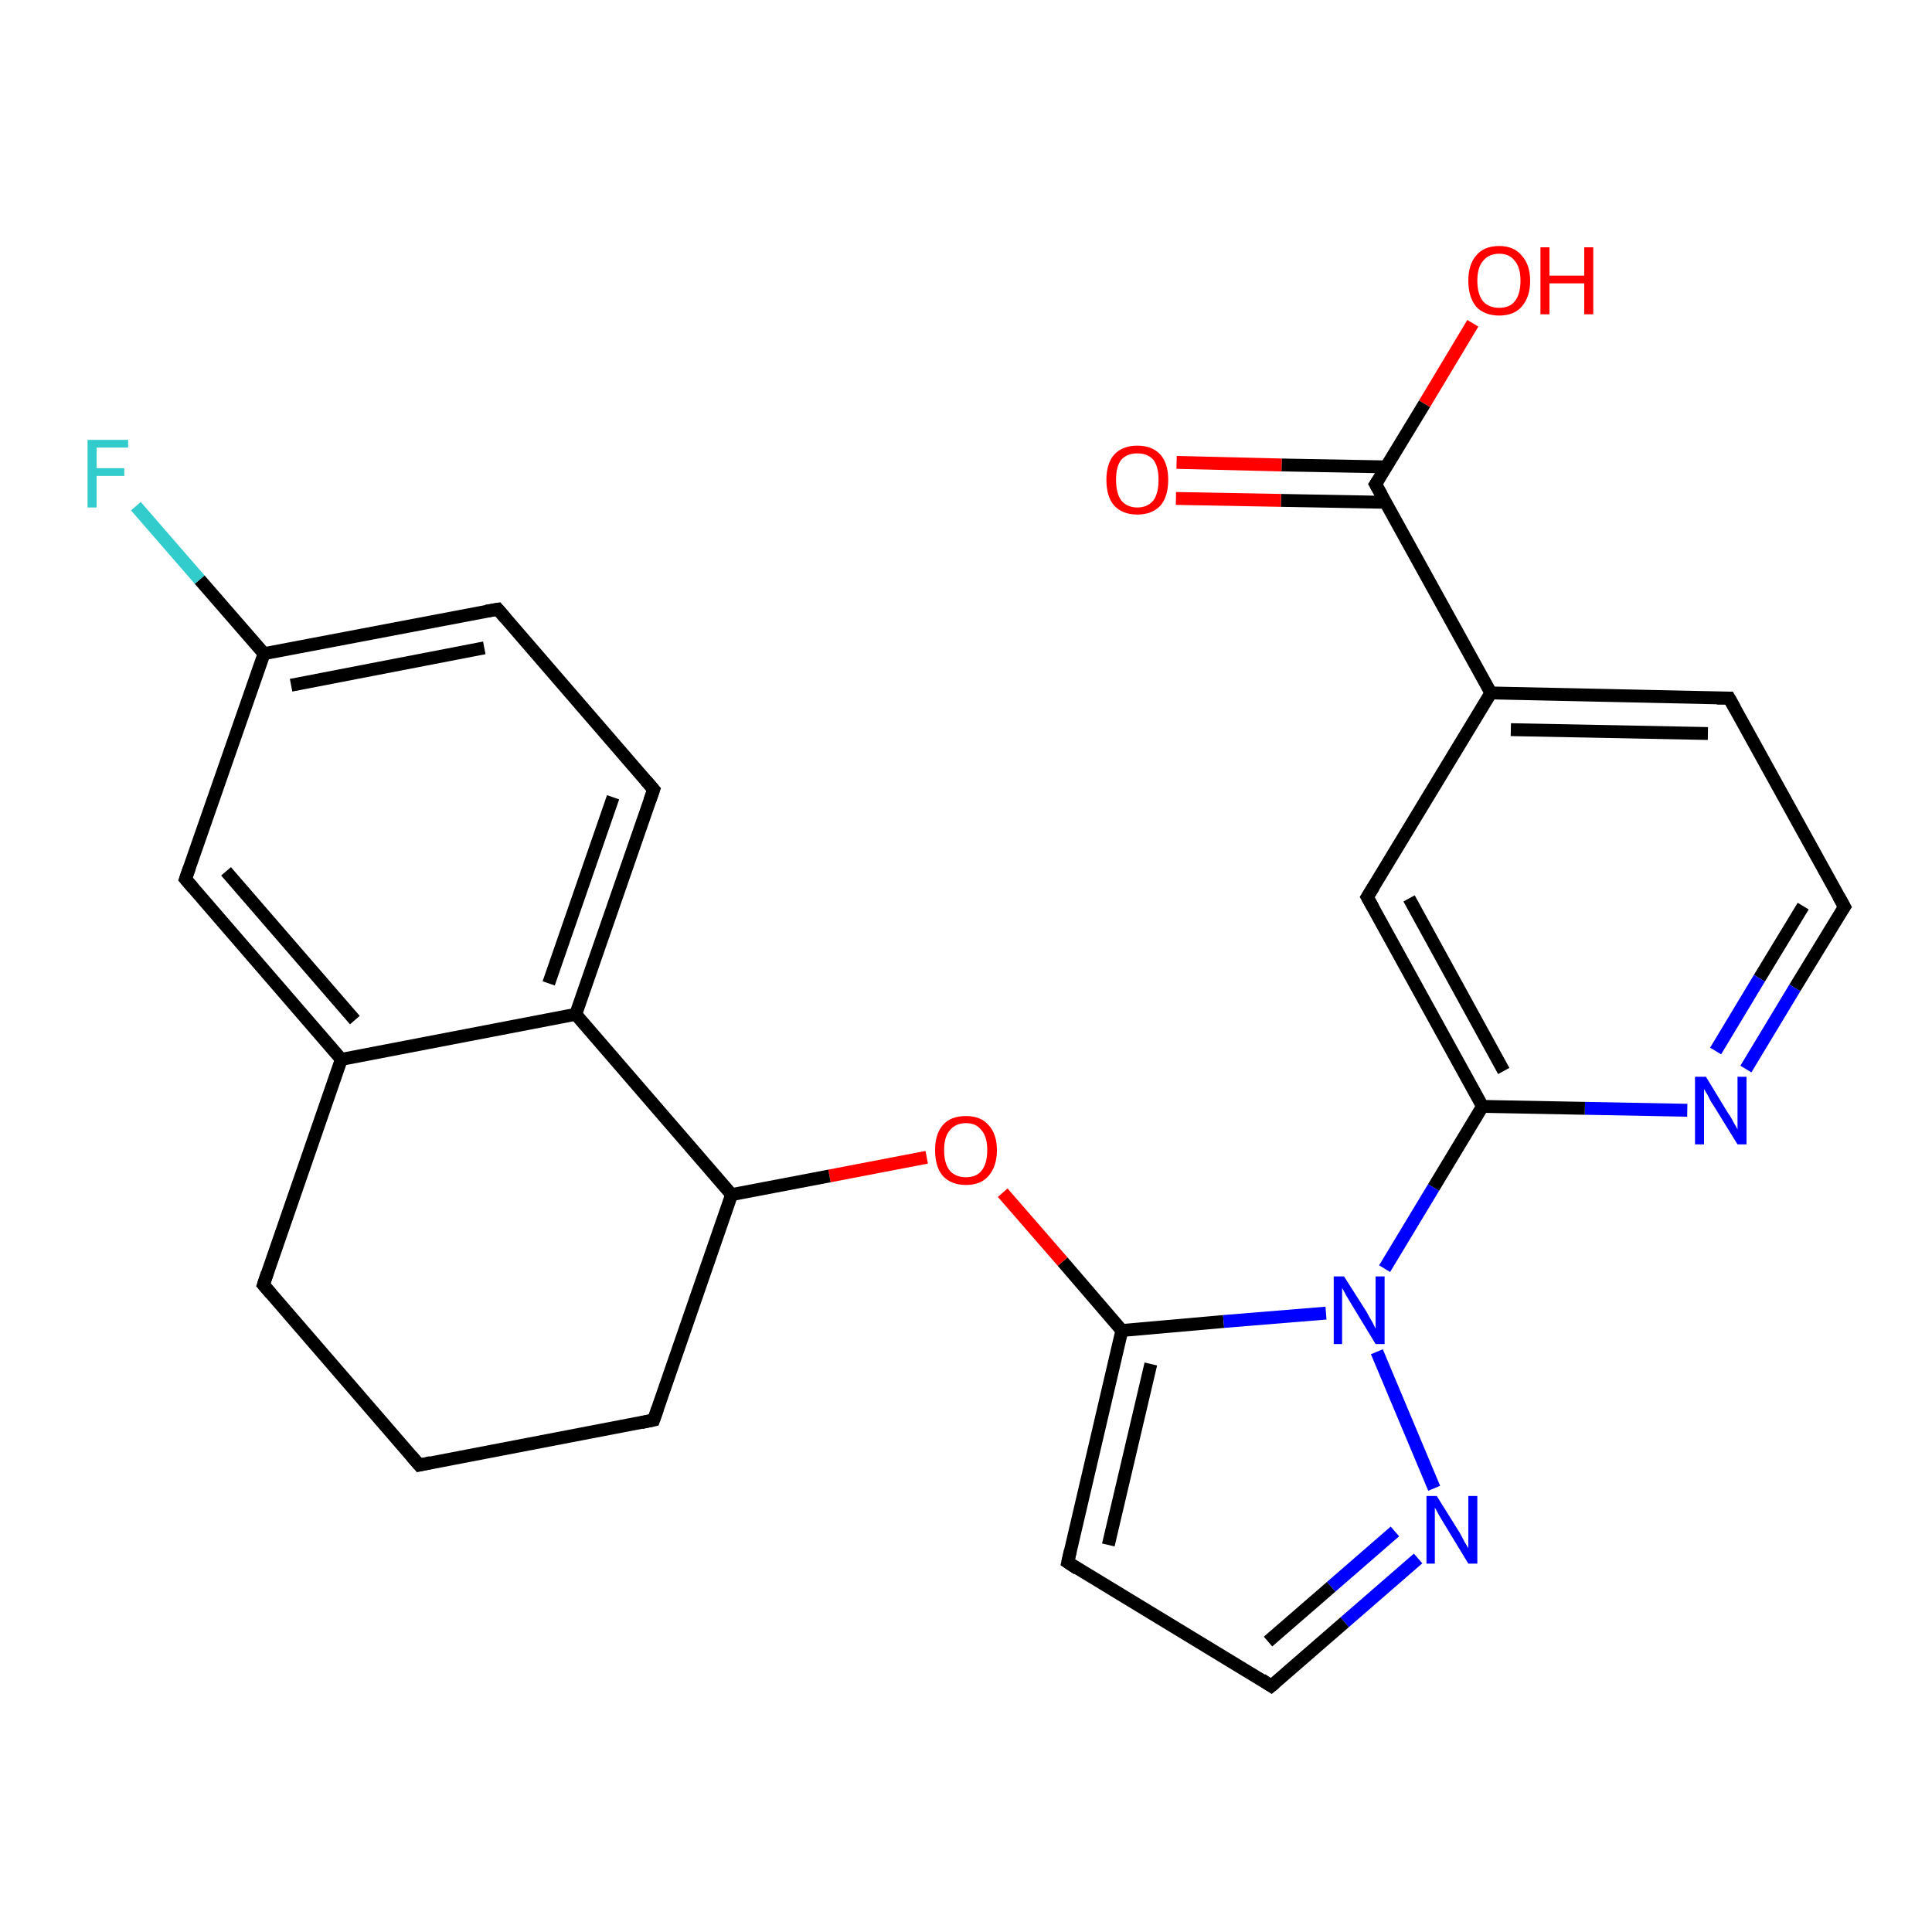 <?xml version='1.0' encoding='iso-8859-1'?>
<svg version='1.1' baseProfile='full'
              xmlns='http://www.w3.org/2000/svg'
                      xmlns:rdkit='http://www.rdkit.org/xml'
                      xmlns:xlink='http://www.w3.org/1999/xlink'
                  xml:space='preserve'
width='300px' height='300px' viewBox='0 0 300 300'>
<!-- END OF HEADER -->
<rect style='opacity:1.0;fill:#FFFFFF;stroke:none' width='300.0' height='300.0' x='0.0' y='0.0'> </rect>
<path class='bond-0 atom-0 atom-1' d='M 228.7,50.2 L 221.2,62.7' style='fill:none;fill-rule:evenodd;stroke:#FF0000;stroke-width:2.0px;stroke-linecap:butt;stroke-linejoin:miter;stroke-opacity:1' />
<path class='bond-0 atom-0 atom-1' d='M 221.2,62.7 L 213.6,75.2' style='fill:none;fill-rule:evenodd;stroke:#000000;stroke-width:2.0px;stroke-linecap:butt;stroke-linejoin:miter;stroke-opacity:1' />
<path class='bond-1 atom-1 atom-2' d='M 215.3,72.5 L 199.0,72.2' style='fill:none;fill-rule:evenodd;stroke:#000000;stroke-width:2.0px;stroke-linecap:butt;stroke-linejoin:miter;stroke-opacity:1' />
<path class='bond-1 atom-1 atom-2' d='M 199.0,72.2 L 182.7,71.8' style='fill:none;fill-rule:evenodd;stroke:#FF0000;stroke-width:2.0px;stroke-linecap:butt;stroke-linejoin:miter;stroke-opacity:1' />
<path class='bond-1 atom-1 atom-2' d='M 215.2,78.0 L 198.9,77.7' style='fill:none;fill-rule:evenodd;stroke:#000000;stroke-width:2.0px;stroke-linecap:butt;stroke-linejoin:miter;stroke-opacity:1' />
<path class='bond-1 atom-1 atom-2' d='M 198.9,77.7 L 182.6,77.4' style='fill:none;fill-rule:evenodd;stroke:#FF0000;stroke-width:2.0px;stroke-linecap:butt;stroke-linejoin:miter;stroke-opacity:1' />
<path class='bond-2 atom-1 atom-3' d='M 213.6,75.2 L 231.5,107.6' style='fill:none;fill-rule:evenodd;stroke:#000000;stroke-width:2.0px;stroke-linecap:butt;stroke-linejoin:miter;stroke-opacity:1' />
<path class='bond-3 atom-3 atom-4' d='M 231.5,107.6 L 268.5,108.4' style='fill:none;fill-rule:evenodd;stroke:#000000;stroke-width:2.0px;stroke-linecap:butt;stroke-linejoin:miter;stroke-opacity:1' />
<path class='bond-3 atom-3 atom-4' d='M 234.6,113.3 L 265.2,113.9' style='fill:none;fill-rule:evenodd;stroke:#000000;stroke-width:2.0px;stroke-linecap:butt;stroke-linejoin:miter;stroke-opacity:1' />
<path class='bond-4 atom-4 atom-5' d='M 268.5,108.4 L 286.4,140.8' style='fill:none;fill-rule:evenodd;stroke:#000000;stroke-width:2.0px;stroke-linecap:butt;stroke-linejoin:miter;stroke-opacity:1' />
<path class='bond-5 atom-5 atom-6' d='M 286.4,140.8 L 278.7,153.4' style='fill:none;fill-rule:evenodd;stroke:#000000;stroke-width:2.0px;stroke-linecap:butt;stroke-linejoin:miter;stroke-opacity:1' />
<path class='bond-5 atom-5 atom-6' d='M 278.7,153.4 L 271.1,166.0' style='fill:none;fill-rule:evenodd;stroke:#0000FF;stroke-width:2.0px;stroke-linecap:butt;stroke-linejoin:miter;stroke-opacity:1' />
<path class='bond-5 atom-5 atom-6' d='M 280.0,140.7 L 273.2,151.9' style='fill:none;fill-rule:evenodd;stroke:#000000;stroke-width:2.0px;stroke-linecap:butt;stroke-linejoin:miter;stroke-opacity:1' />
<path class='bond-5 atom-5 atom-6' d='M 273.2,151.9 L 266.4,163.2' style='fill:none;fill-rule:evenodd;stroke:#0000FF;stroke-width:2.0px;stroke-linecap:butt;stroke-linejoin:miter;stroke-opacity:1' />
<path class='bond-6 atom-6 atom-7' d='M 262.0,172.4 L 246.1,172.1' style='fill:none;fill-rule:evenodd;stroke:#0000FF;stroke-width:2.0px;stroke-linecap:butt;stroke-linejoin:miter;stroke-opacity:1' />
<path class='bond-6 atom-6 atom-7' d='M 246.1,172.1 L 230.2,171.8' style='fill:none;fill-rule:evenodd;stroke:#000000;stroke-width:2.0px;stroke-linecap:butt;stroke-linejoin:miter;stroke-opacity:1' />
<path class='bond-7 atom-7 atom-8' d='M 230.2,171.8 L 212.3,139.3' style='fill:none;fill-rule:evenodd;stroke:#000000;stroke-width:2.0px;stroke-linecap:butt;stroke-linejoin:miter;stroke-opacity:1' />
<path class='bond-7 atom-7 atom-8' d='M 233.5,166.3 L 218.8,139.5' style='fill:none;fill-rule:evenodd;stroke:#000000;stroke-width:2.0px;stroke-linecap:butt;stroke-linejoin:miter;stroke-opacity:1' />
<path class='bond-8 atom-7 atom-9' d='M 230.2,171.8 L 222.6,184.4' style='fill:none;fill-rule:evenodd;stroke:#000000;stroke-width:2.0px;stroke-linecap:butt;stroke-linejoin:miter;stroke-opacity:1' />
<path class='bond-8 atom-7 atom-9' d='M 222.6,184.4 L 215.0,197.0' style='fill:none;fill-rule:evenodd;stroke:#0000FF;stroke-width:2.0px;stroke-linecap:butt;stroke-linejoin:miter;stroke-opacity:1' />
<path class='bond-9 atom-9 atom-10' d='M 213.8,209.9 L 222.7,231.1' style='fill:none;fill-rule:evenodd;stroke:#0000FF;stroke-width:2.0px;stroke-linecap:butt;stroke-linejoin:miter;stroke-opacity:1' />
<path class='bond-10 atom-10 atom-11' d='M 220.2,242.0 L 208.8,251.9' style='fill:none;fill-rule:evenodd;stroke:#0000FF;stroke-width:2.0px;stroke-linecap:butt;stroke-linejoin:miter;stroke-opacity:1' />
<path class='bond-10 atom-10 atom-11' d='M 208.8,251.9 L 197.4,261.8' style='fill:none;fill-rule:evenodd;stroke:#000000;stroke-width:2.0px;stroke-linecap:butt;stroke-linejoin:miter;stroke-opacity:1' />
<path class='bond-10 atom-10 atom-11' d='M 216.6,237.8 L 206.7,246.4' style='fill:none;fill-rule:evenodd;stroke:#0000FF;stroke-width:2.0px;stroke-linecap:butt;stroke-linejoin:miter;stroke-opacity:1' />
<path class='bond-10 atom-10 atom-11' d='M 206.7,246.4 L 196.9,254.9' style='fill:none;fill-rule:evenodd;stroke:#000000;stroke-width:2.0px;stroke-linecap:butt;stroke-linejoin:miter;stroke-opacity:1' />
<path class='bond-11 atom-11 atom-12' d='M 197.4,261.8 L 165.8,242.6' style='fill:none;fill-rule:evenodd;stroke:#000000;stroke-width:2.0px;stroke-linecap:butt;stroke-linejoin:miter;stroke-opacity:1' />
<path class='bond-12 atom-12 atom-13' d='M 165.8,242.6 L 174.2,206.6' style='fill:none;fill-rule:evenodd;stroke:#000000;stroke-width:2.0px;stroke-linecap:butt;stroke-linejoin:miter;stroke-opacity:1' />
<path class='bond-12 atom-12 atom-13' d='M 172.1,239.9 L 178.7,211.8' style='fill:none;fill-rule:evenodd;stroke:#000000;stroke-width:2.0px;stroke-linecap:butt;stroke-linejoin:miter;stroke-opacity:1' />
<path class='bond-13 atom-13 atom-14' d='M 174.2,206.6 L 165.0,195.9' style='fill:none;fill-rule:evenodd;stroke:#000000;stroke-width:2.0px;stroke-linecap:butt;stroke-linejoin:miter;stroke-opacity:1' />
<path class='bond-13 atom-13 atom-14' d='M 165.0,195.9 L 155.7,185.2' style='fill:none;fill-rule:evenodd;stroke:#FF0000;stroke-width:2.0px;stroke-linecap:butt;stroke-linejoin:miter;stroke-opacity:1' />
<path class='bond-14 atom-14 atom-15' d='M 143.9,179.7 L 128.8,182.6' style='fill:none;fill-rule:evenodd;stroke:#FF0000;stroke-width:2.0px;stroke-linecap:butt;stroke-linejoin:miter;stroke-opacity:1' />
<path class='bond-14 atom-14 atom-15' d='M 128.8,182.6 L 113.6,185.5' style='fill:none;fill-rule:evenodd;stroke:#000000;stroke-width:2.0px;stroke-linecap:butt;stroke-linejoin:miter;stroke-opacity:1' />
<path class='bond-15 atom-15 atom-16' d='M 113.6,185.5 L 101.5,220.5' style='fill:none;fill-rule:evenodd;stroke:#000000;stroke-width:2.0px;stroke-linecap:butt;stroke-linejoin:miter;stroke-opacity:1' />
<path class='bond-16 atom-16 atom-17' d='M 101.5,220.5 L 65.1,227.5' style='fill:none;fill-rule:evenodd;stroke:#000000;stroke-width:2.0px;stroke-linecap:butt;stroke-linejoin:miter;stroke-opacity:1' />
<path class='bond-17 atom-17 atom-18' d='M 65.1,227.5 L 40.9,199.5' style='fill:none;fill-rule:evenodd;stroke:#000000;stroke-width:2.0px;stroke-linecap:butt;stroke-linejoin:miter;stroke-opacity:1' />
<path class='bond-18 atom-18 atom-19' d='M 40.9,199.5 L 53.0,164.5' style='fill:none;fill-rule:evenodd;stroke:#000000;stroke-width:2.0px;stroke-linecap:butt;stroke-linejoin:miter;stroke-opacity:1' />
<path class='bond-19 atom-19 atom-20' d='M 53.0,164.5 L 28.8,136.5' style='fill:none;fill-rule:evenodd;stroke:#000000;stroke-width:2.0px;stroke-linecap:butt;stroke-linejoin:miter;stroke-opacity:1' />
<path class='bond-19 atom-19 atom-20' d='M 55.1,158.4 L 35.1,135.3' style='fill:none;fill-rule:evenodd;stroke:#000000;stroke-width:2.0px;stroke-linecap:butt;stroke-linejoin:miter;stroke-opacity:1' />
<path class='bond-20 atom-20 atom-21' d='M 28.8,136.5 L 41.0,101.5' style='fill:none;fill-rule:evenodd;stroke:#000000;stroke-width:2.0px;stroke-linecap:butt;stroke-linejoin:miter;stroke-opacity:1' />
<path class='bond-21 atom-21 atom-22' d='M 41.0,101.5 L 31.0,90.0' style='fill:none;fill-rule:evenodd;stroke:#000000;stroke-width:2.0px;stroke-linecap:butt;stroke-linejoin:miter;stroke-opacity:1' />
<path class='bond-21 atom-21 atom-22' d='M 31.0,90.0 L 21.1,78.6' style='fill:none;fill-rule:evenodd;stroke:#33CCCC;stroke-width:2.0px;stroke-linecap:butt;stroke-linejoin:miter;stroke-opacity:1' />
<path class='bond-22 atom-21 atom-23' d='M 41.0,101.5 L 77.3,94.6' style='fill:none;fill-rule:evenodd;stroke:#000000;stroke-width:2.0px;stroke-linecap:butt;stroke-linejoin:miter;stroke-opacity:1' />
<path class='bond-22 atom-21 atom-23' d='M 45.2,106.4 L 75.2,100.6' style='fill:none;fill-rule:evenodd;stroke:#000000;stroke-width:2.0px;stroke-linecap:butt;stroke-linejoin:miter;stroke-opacity:1' />
<path class='bond-23 atom-23 atom-24' d='M 77.3,94.6 L 101.5,122.6' style='fill:none;fill-rule:evenodd;stroke:#000000;stroke-width:2.0px;stroke-linecap:butt;stroke-linejoin:miter;stroke-opacity:1' />
<path class='bond-24 atom-24 atom-25' d='M 101.5,122.6 L 89.4,157.5' style='fill:none;fill-rule:evenodd;stroke:#000000;stroke-width:2.0px;stroke-linecap:butt;stroke-linejoin:miter;stroke-opacity:1' />
<path class='bond-24 atom-24 atom-25' d='M 95.2,123.8 L 85.2,152.7' style='fill:none;fill-rule:evenodd;stroke:#000000;stroke-width:2.0px;stroke-linecap:butt;stroke-linejoin:miter;stroke-opacity:1' />
<path class='bond-25 atom-8 atom-3' d='M 212.3,139.3 L 231.5,107.6' style='fill:none;fill-rule:evenodd;stroke:#000000;stroke-width:2.0px;stroke-linecap:butt;stroke-linejoin:miter;stroke-opacity:1' />
<path class='bond-26 atom-13 atom-9' d='M 174.2,206.6 L 190.0,205.2' style='fill:none;fill-rule:evenodd;stroke:#000000;stroke-width:2.0px;stroke-linecap:butt;stroke-linejoin:miter;stroke-opacity:1' />
<path class='bond-26 atom-13 atom-9' d='M 190.0,205.2 L 205.9,203.9' style='fill:none;fill-rule:evenodd;stroke:#0000FF;stroke-width:2.0px;stroke-linecap:butt;stroke-linejoin:miter;stroke-opacity:1' />
<path class='bond-27 atom-25 atom-15' d='M 89.4,157.5 L 113.6,185.5' style='fill:none;fill-rule:evenodd;stroke:#000000;stroke-width:2.0px;stroke-linecap:butt;stroke-linejoin:miter;stroke-opacity:1' />
<path class='bond-28 atom-25 atom-19' d='M 89.4,157.5 L 53.0,164.5' style='fill:none;fill-rule:evenodd;stroke:#000000;stroke-width:2.0px;stroke-linecap:butt;stroke-linejoin:miter;stroke-opacity:1' />
<path d='M 214.0,74.6 L 213.6,75.2 L 214.5,76.8' style='fill:none;stroke:#000000;stroke-width:2.0px;stroke-linecap:butt;stroke-linejoin:miter;stroke-opacity:1;' />
<path d='M 266.6,108.4 L 268.5,108.4 L 269.4,110.0' style='fill:none;stroke:#000000;stroke-width:2.0px;stroke-linecap:butt;stroke-linejoin:miter;stroke-opacity:1;' />
<path d='M 285.5,139.2 L 286.4,140.8 L 286.0,141.4' style='fill:none;stroke:#000000;stroke-width:2.0px;stroke-linecap:butt;stroke-linejoin:miter;stroke-opacity:1;' />
<path d='M 213.2,140.9 L 212.3,139.3 L 213.3,137.7' style='fill:none;stroke:#000000;stroke-width:2.0px;stroke-linecap:butt;stroke-linejoin:miter;stroke-opacity:1;' />
<path d='M 198.0,261.3 L 197.4,261.8 L 195.9,260.8' style='fill:none;stroke:#000000;stroke-width:2.0px;stroke-linecap:butt;stroke-linejoin:miter;stroke-opacity:1;' />
<path d='M 167.3,243.6 L 165.8,242.6 L 166.2,240.8' style='fill:none;stroke:#000000;stroke-width:2.0px;stroke-linecap:butt;stroke-linejoin:miter;stroke-opacity:1;' />
<path d='M 102.1,218.8 L 101.5,220.5 L 99.6,220.9' style='fill:none;stroke:#000000;stroke-width:2.0px;stroke-linecap:butt;stroke-linejoin:miter;stroke-opacity:1;' />
<path d='M 66.9,227.1 L 65.1,227.5 L 63.9,226.1' style='fill:none;stroke:#000000;stroke-width:2.0px;stroke-linecap:butt;stroke-linejoin:miter;stroke-opacity:1;' />
<path d='M 42.1,200.9 L 40.9,199.5 L 41.5,197.7' style='fill:none;stroke:#000000;stroke-width:2.0px;stroke-linecap:butt;stroke-linejoin:miter;stroke-opacity:1;' />
<path d='M 30.0,137.9 L 28.8,136.5 L 29.4,134.8' style='fill:none;stroke:#000000;stroke-width:2.0px;stroke-linecap:butt;stroke-linejoin:miter;stroke-opacity:1;' />
<path d='M 75.5,94.9 L 77.3,94.6 L 78.5,96.0' style='fill:none;stroke:#000000;stroke-width:2.0px;stroke-linecap:butt;stroke-linejoin:miter;stroke-opacity:1;' />
<path d='M 100.3,121.2 L 101.5,122.6 L 100.9,124.3' style='fill:none;stroke:#000000;stroke-width:2.0px;stroke-linecap:butt;stroke-linejoin:miter;stroke-opacity:1;' />
<path class='atom-0' d='M 228.0 43.6
Q 228.0 41.1, 229.2 39.7
Q 230.4 38.2, 232.8 38.2
Q 235.1 38.2, 236.3 39.7
Q 237.6 41.1, 237.6 43.6
Q 237.6 46.1, 236.3 47.6
Q 235.1 49.0, 232.8 49.0
Q 230.5 49.0, 229.2 47.6
Q 228.0 46.1, 228.0 43.6
M 232.8 47.8
Q 234.4 47.8, 235.2 46.8
Q 236.1 45.7, 236.1 43.6
Q 236.1 41.5, 235.2 40.5
Q 234.4 39.4, 232.8 39.4
Q 231.2 39.4, 230.3 40.5
Q 229.4 41.5, 229.4 43.6
Q 229.4 45.7, 230.3 46.8
Q 231.2 47.8, 232.8 47.8
' fill='#FF0000'/>
<path class='atom-0' d='M 239.2 38.4
L 240.6 38.4
L 240.6 42.8
L 246.0 42.8
L 246.0 38.4
L 247.4 38.4
L 247.4 48.8
L 246.0 48.8
L 246.0 44.0
L 240.6 44.0
L 240.6 48.8
L 239.2 48.8
L 239.2 38.4
' fill='#FF0000'/>
<path class='atom-2' d='M 171.8 74.5
Q 171.8 72.0, 173.0 70.6
Q 174.3 69.2, 176.6 69.2
Q 178.9 69.2, 180.2 70.6
Q 181.4 72.0, 181.4 74.5
Q 181.4 77.1, 180.2 78.5
Q 178.9 79.9, 176.6 79.9
Q 174.3 79.9, 173.0 78.5
Q 171.8 77.1, 171.8 74.5
M 176.6 78.8
Q 178.2 78.8, 179.1 77.7
Q 179.9 76.6, 179.9 74.5
Q 179.9 72.5, 179.1 71.4
Q 178.2 70.4, 176.6 70.4
Q 175.0 70.4, 174.1 71.4
Q 173.3 72.4, 173.3 74.5
Q 173.3 76.6, 174.1 77.7
Q 175.0 78.8, 176.6 78.8
' fill='#FF0000'/>
<path class='atom-6' d='M 264.9 167.2
L 268.3 172.8
Q 268.7 173.3, 269.2 174.3
Q 269.8 175.3, 269.8 175.4
L 269.8 167.2
L 271.2 167.2
L 271.2 177.7
L 269.8 177.7
L 266.1 171.7
Q 265.6 171.0, 265.2 170.1
Q 264.7 169.3, 264.6 169.1
L 264.6 177.7
L 263.2 177.7
L 263.2 167.2
L 264.9 167.2
' fill='#0000FF'/>
<path class='atom-9' d='M 208.7 198.2
L 212.2 203.7
Q 212.5 204.3, 213.1 205.3
Q 213.6 206.3, 213.6 206.3
L 213.6 198.2
L 215.0 198.2
L 215.0 208.7
L 213.6 208.7
L 209.9 202.6
Q 209.5 201.9, 209.0 201.1
Q 208.6 200.3, 208.4 200.0
L 208.4 208.7
L 207.1 208.7
L 207.1 198.2
L 208.7 198.2
' fill='#0000FF'/>
<path class='atom-10' d='M 223.1 232.3
L 226.6 237.9
Q 226.9 238.4, 227.4 239.4
Q 228.0 240.4, 228.0 240.4
L 228.0 232.3
L 229.4 232.3
L 229.4 242.8
L 228.0 242.8
L 224.3 236.7
Q 223.9 236.0, 223.4 235.2
Q 223.0 234.4, 222.8 234.1
L 222.8 242.8
L 221.5 242.8
L 221.5 232.3
L 223.1 232.3
' fill='#0000FF'/>
<path class='atom-14' d='M 145.2 178.6
Q 145.2 176.1, 146.4 174.7
Q 147.6 173.3, 150.0 173.3
Q 152.3 173.3, 153.5 174.7
Q 154.8 176.1, 154.8 178.6
Q 154.8 181.1, 153.5 182.6
Q 152.3 184.0, 150.0 184.0
Q 147.7 184.0, 146.4 182.6
Q 145.2 181.2, 145.2 178.6
M 150.0 182.8
Q 151.6 182.8, 152.4 181.8
Q 153.3 180.7, 153.3 178.6
Q 153.3 176.5, 152.4 175.5
Q 151.6 174.4, 150.0 174.4
Q 148.4 174.4, 147.5 175.5
Q 146.6 176.5, 146.6 178.6
Q 146.6 180.7, 147.5 181.8
Q 148.4 182.8, 150.0 182.8
' fill='#FF0000'/>
<path class='atom-22' d='M 13.6 68.3
L 19.9 68.3
L 19.9 69.5
L 15.0 69.5
L 15.0 72.7
L 19.3 72.7
L 19.3 73.9
L 15.0 73.9
L 15.0 78.8
L 13.6 78.8
L 13.6 68.3
' fill='#33CCCC'/>
</svg>
